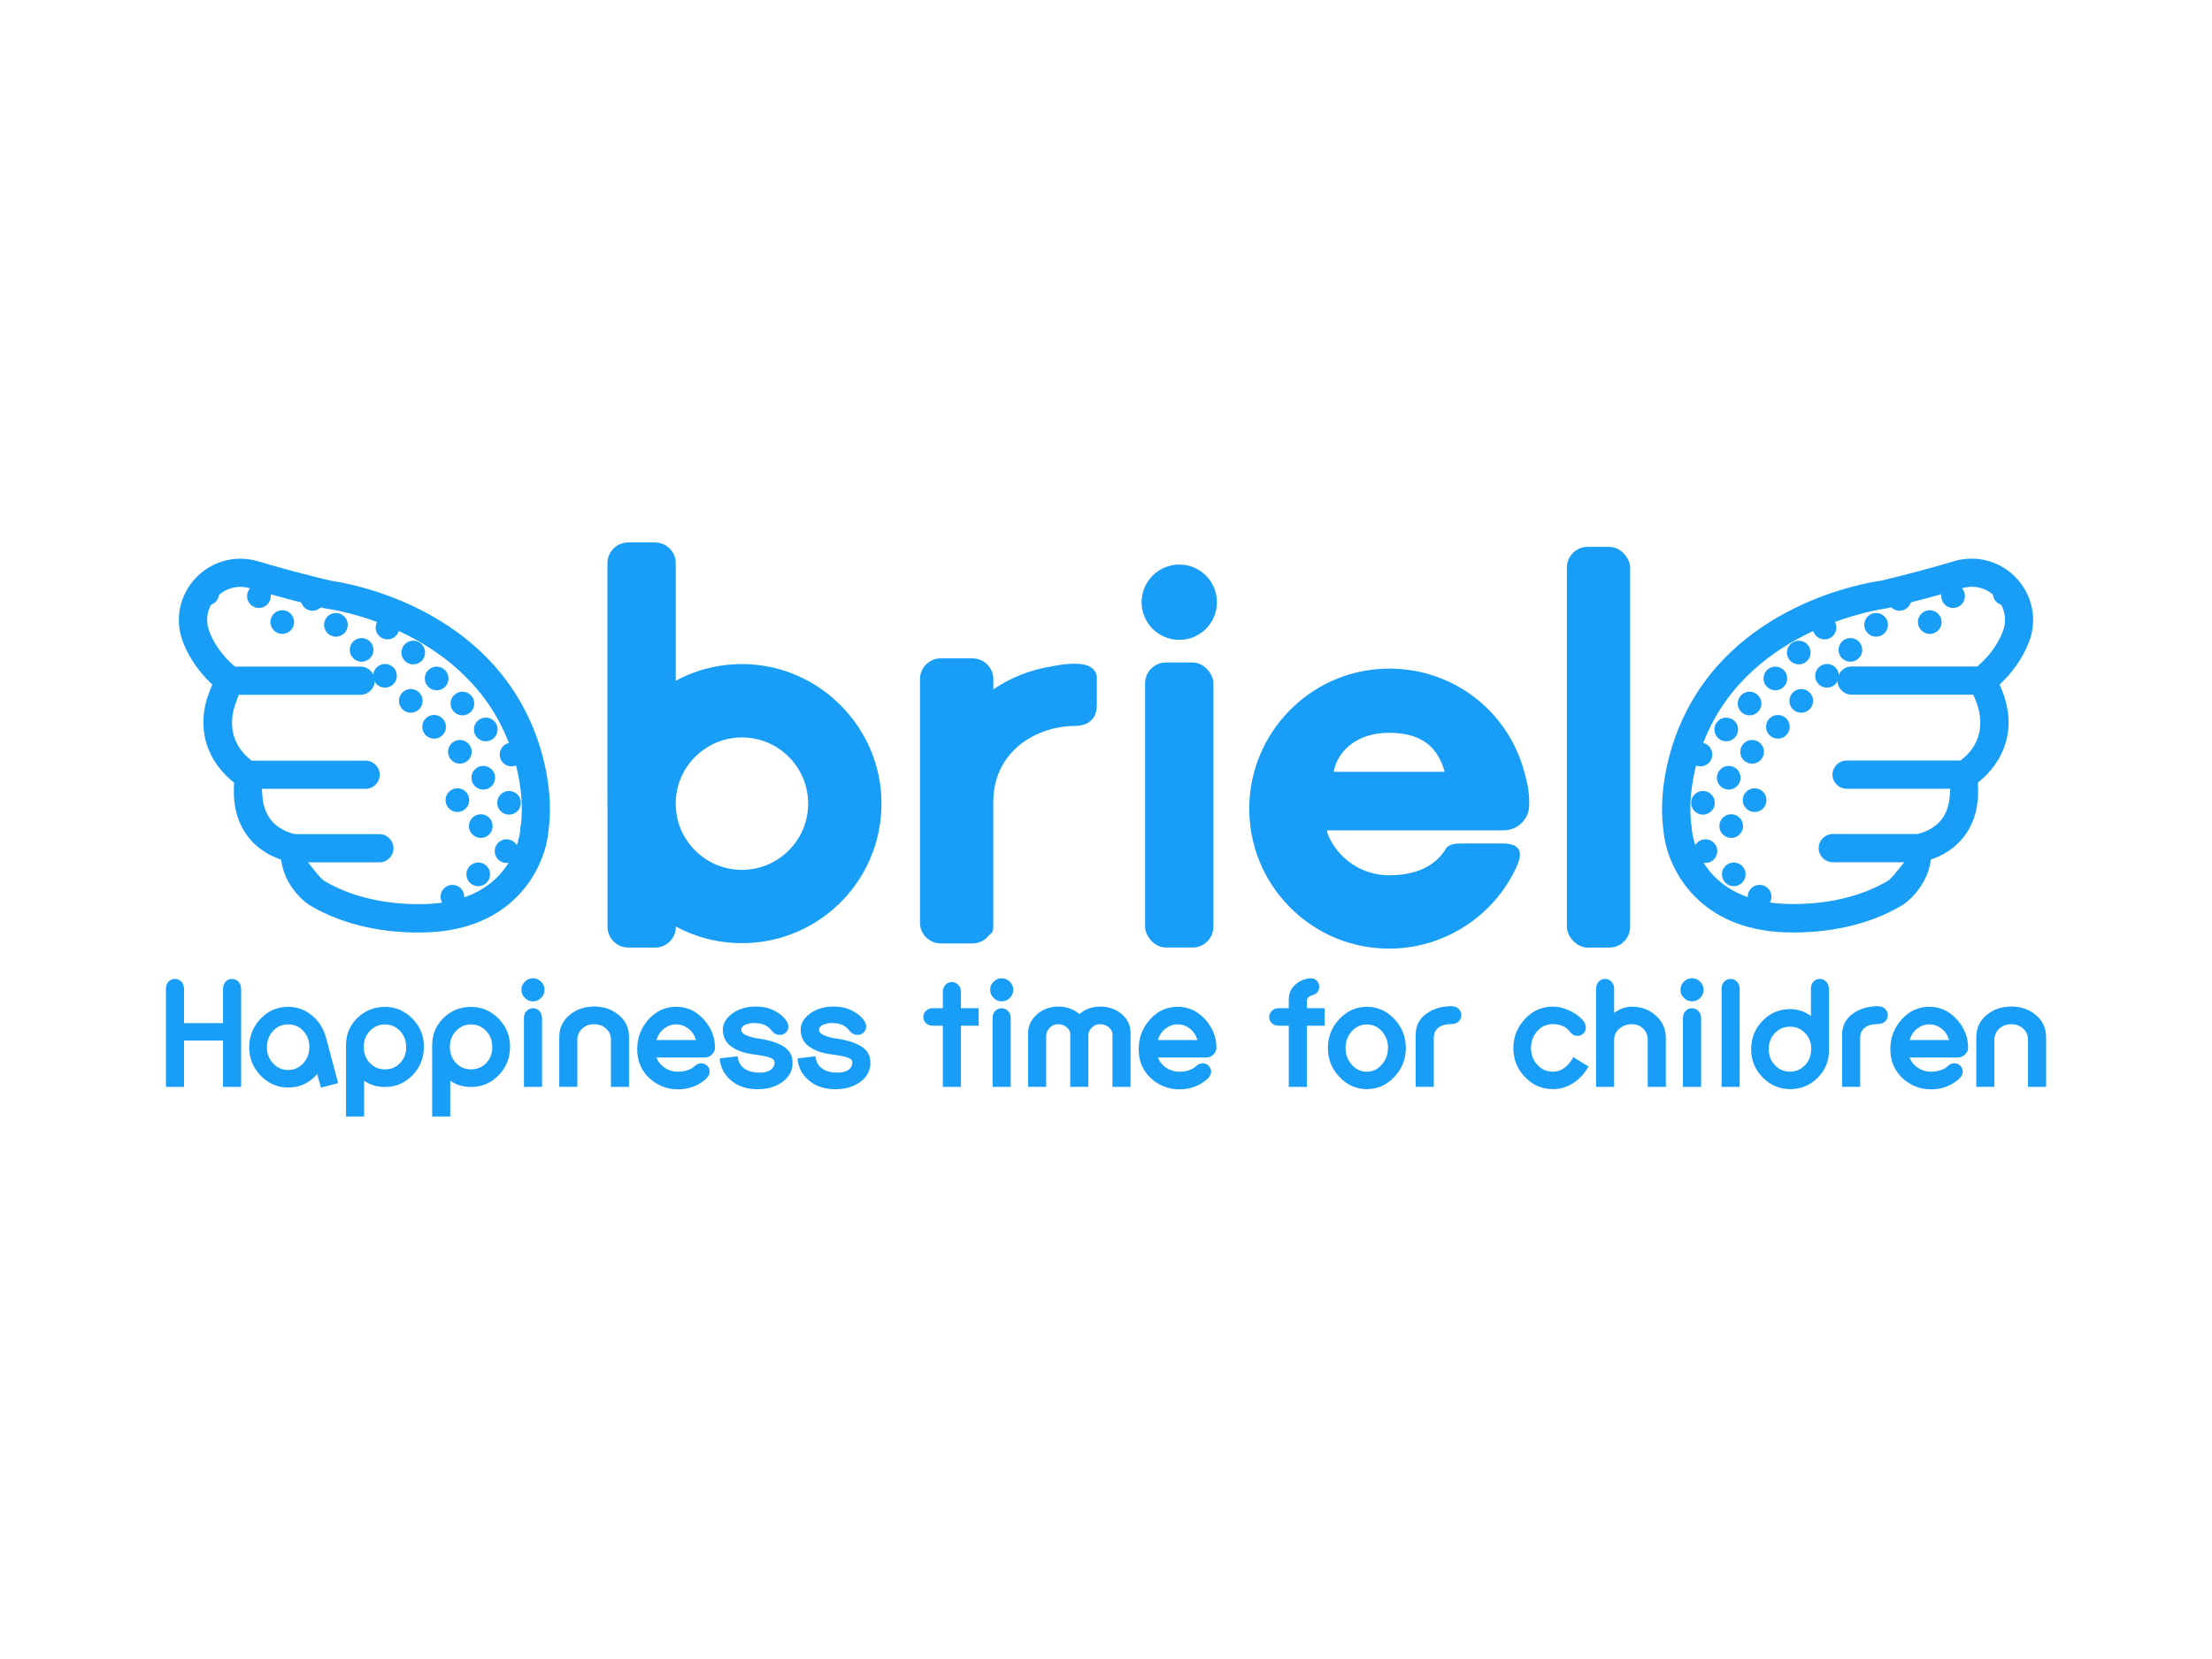 <svg viewBox="0 0 400 300" xmlns="http://www.w3.org/2000/svg" data-name="圖層 2" id="_圖層_2">
  <defs>
    <style>
      .cls-1 {
        fill: #189ef7;
      }
    </style>
  </defs>
  <g>
    <g>
      <path d="M249.93,120.94c-13.23.66-23.78,11.56-24.02,24.82-.12,6.85,2.45,13.32,7.25,18.2,4.8,4.89,11.21,7.58,18.06,7.58,9.83,0,18.85-5.77,22.98-14.7.71-1.55.84-2.6.38-3.3-.45-.7-1.41-1.02-3.04-1.02h-6.69c-1.38,0-2.81,0-3.39.96-2.4,3.97-6.89,4.8-10.24,4.8-4.95,0-9.34-2.98-11.18-7.57-.04-.15-.08-.39-.07-.56h31.95c2.51,0,4.57-2.02,4.61-4.5v-.34c0-2.38-.34-3.75-.9-5.79-3.16-11.54-13.73-19.18-25.71-18.58ZM261.24,139.57h-20.07c.64-3.56,3.95-7.06,10.06-7.06,6.94,0,9.04,3.7,10.02,7.06Z" class="cls-1"></path>
      <rect ry="3.76" rx="3.76" height="51.54" width="12.35" y="119.8" x="207.07" class="cls-1"></rect>
      <rect ry="3.76" rx="3.76" height="72.46" width="11.44" y="98.89" x="283.34" class="cls-1"></rect>
      <path d="M135.3,120.11c-4.75-.21-9.23.9-13.1,2.99v-21.25c0-2.07-1.68-3.76-3.76-3.76h-4.84c-2.07,0-3.76,1.68-3.76,3.76v42.53h.02c-.01.31-.02.62-.02.94s.01.65.02.98v21.29c0,2.07,1.68,3.76,3.76,3.76h4.84c2.07,0,3.76-1.68,3.76-3.76v-.04c3.56,1.92,7.62,3,11.95,3,14.47,0,26.09-12.17,25.18-26.83-.79-12.75-11.29-23.05-24.05-23.61ZM146.04,146.88c-.67,5.34-4.98,9.64-10.32,10.32-7.83.99-14.42-5.6-13.43-13.43.67-5.34,4.98-9.64,10.32-10.32,7.83-.99,14.42,5.6,13.43,13.43Z" class="cls-1"></path>
      <path d="M194.51,120.02c-1.61,0-2.77.13-5.94.79,0,0,0,0,0,0-3.26.72-6.28,2.04-8.94,3.84v-1.84c0-2.07-1.68-3.76-3.76-3.76h-5.75c-2.07,0-3.76,1.68-3.76,3.76v44.03c0,2.07,1.68,3.76,3.76,3.76h5.75c1.26,0,2.37-.63,3.05-1.58.44-.21.7-.62.7-1.43v-22.55c0-9.14,7.69-13.78,14.95-13.78,0,0,3.77.16,3.77-3.73v-4.73s.42-2.78-3.84-2.77Z" class="cls-1"></path>
      <path d="M213.25,102.09c-3.76,0-6.81,3.05-6.81,6.81s3.05,6.81,6.81,6.81,6.81-3.05,6.81-6.81-3.05-6.81-6.81-6.81Z" class="cls-1"></path>
    </g>
    <g>
      <g>
        <path d="M63.71,108.68c-.06,1.18.85,2.19,2.03,2.25,1.18.06,2.19-.85,2.25-2.03.06-1.18-.85-2.19-2.03-2.25-1.18-.06-2.19.85-2.25,2.03Z" class="cls-1"></path>
        <path d="M54.37,108.19c-.06,1.18.85,2.19,2.03,2.25,1.18.06,2.19-.85,2.25-2.03.06-1.18-.85-2.19-2.03-2.25-1.18-.06-2.19.85-2.25,2.03Z" class="cls-1"></path>
        <path d="M67.93,113.37c-.06,1.18.85,2.19,2.03,2.25,1.18.06,2.19-.85,2.25-2.03.06-1.18-.85-2.19-2.03-2.25-1.18-.06-2.19.85-2.25,2.03Z" class="cls-1"></path>
        <path d="M58.6,112.88c-.06,1.18.85,2.19,2.03,2.25,1.18.06,2.19-.85,2.25-2.03.06-1.18-.85-2.19-2.03-2.25-1.18-.06-2.19.85-2.25,2.03Z" class="cls-1"></path>
        <path d="M81.93,118.38c-.06,1.18.85,2.19,2.03,2.25,1.18.06,2.19-.85,2.25-2.03.06-1.18-.85-2.19-2.03-2.25-1.18-.06-2.19.85-2.25,2.03Z" class="cls-1"></path>
        <path d="M72.59,117.89c-.06,1.18.85,2.19,2.03,2.25,1.18.06,2.19-.85,2.25-2.03.06-1.18-.85-2.19-2.03-2.25-1.18-.06-2.19.85-2.25,2.03Z" class="cls-1"></path>
        <path d="M63.25,117.41c-.06,1.18.85,2.19,2.03,2.25,1.18.06,2.19-.85,2.25-2.03.06-1.18-.85-2.19-2.03-2.25-1.18-.06-2.19.85-2.25,2.03Z" class="cls-1"></path>
        <path d="M86.16,123.07c-.06,1.18.85,2.19,2.03,2.25,1.18.06,2.19-.85,2.25-2.03.06-1.18-.85-2.19-2.03-2.25-1.18-.06-2.19.85-2.25,2.03Z" class="cls-1"></path>
        <path d="M76.82,122.58c-.06,1.18.85,2.19,2.03,2.25,1.18.06,2.19-.85,2.25-2.03.06-1.18-.85-2.19-2.03-2.25-1.18-.06-2.19.85-2.25,2.03Z" class="cls-1"></path>
        <path d="M67.48,122.1c-.06,1.18.85,2.19,2.03,2.25,1.18.06,2.19-.85,2.25-2.03.06-1.18-.85-2.19-2.03-2.25-1.18-.06-2.19.85-2.25,2.03Z" class="cls-1"></path>
        <path d="M81.48,127.11c-.06,1.18.85,2.19,2.03,2.25,1.18.06,2.19-.85,2.25-2.03.06-1.18-.85-2.19-2.03-2.25-1.18-.06-2.19.85-2.25,2.03Z" class="cls-1"></path>
        <path d="M72.14,126.63c-.06,1.18.85,2.19,2.03,2.25,1.18.06,2.19-.85,2.25-2.03.06-1.18-.85-2.19-2.03-2.25-1.18-.06-2.19.85-2.25,2.03Z" class="cls-1"></path>
        <path d="M85.7,131.8c-.06,1.18.85,2.19,2.03,2.25,1.18.06,2.19-.85,2.25-2.03.06-1.18-.85-2.19-2.03-2.25-1.18-.06-2.19.85-2.25,2.03Z" class="cls-1"></path>
        <path d="M76.36,131.32c-.06,1.18.85,2.19,2.03,2.25,1.18.06,2.19-.85,2.25-2.03.06-1.18-.85-2.19-2.03-2.25-1.18-.06-2.19.85-2.25,2.03Z" class="cls-1"></path>
        <path d="M90.36,136.33c-.06,1.18.85,2.19,2.03,2.25,1.18.06,2.19-.85,2.25-2.03.06-1.18-.85-2.19-2.03-2.25-1.18-.06-2.19.85-2.25,2.03Z" class="cls-1"></path>
        <path d="M81.02,135.84c-.06,1.18.85,2.19,2.03,2.25,1.18.06,2.19-.85,2.25-2.03.06-1.18-.85-2.19-2.03-2.25-1.18-.06-2.19.85-2.25,2.03Z" class="cls-1"></path>
        <path d="M85.25,140.53c-.06,1.18.85,2.19,2.03,2.25,1.18.06,2.19-.85,2.25-2.03.06-1.18-.85-2.19-2.03-2.25-1.18-.06-2.19.85-2.25,2.03Z" class="cls-1"></path>
        <path d="M89.91,145.06c-.06,1.18.85,2.19,2.03,2.25,1.18.06,2.19-.85,2.25-2.03.06-1.18-.85-2.19-2.03-2.25-1.18-.06-2.19.85-2.25,2.03Z" class="cls-1"></path>
        <path d="M80.57,144.58c-.06,1.18.85,2.19,2.03,2.25,1.18.06,2.19-.85,2.25-2.03.06-1.18-.85-2.19-2.03-2.25-1.18-.06-2.19.85-2.25,2.03Z" class="cls-1"></path>
        <path d="M94.13,149.75c-.06,1.18.85,2.19,2.03,2.25,1.18.06,2.19-.85,2.25-2.03.06-1.18-.85-2.19-2.03-2.25-1.18-.06-2.19.85-2.25,2.03Z" class="cls-1"></path>
        <path d="M84.8,149.27c-.06,1.18.85,2.19,2.03,2.25,1.18.06,2.19-.85,2.25-2.03.06-1.18-.85-2.19-2.03-2.25-1.18-.06-2.19.85-2.25,2.03Z" class="cls-1"></path>
        <path d="M89.46,153.8c-.06,1.18.85,2.19,2.03,2.25,1.18.06,2.19-.85,2.25-2.03.06-1.18-.85-2.19-2.03-2.25-1.18-.06-2.19.85-2.25,2.03Z" class="cls-1"></path>
        <path d="M84.34,158c-.06,1.18.85,2.19,2.03,2.25,1.18.06,2.19-.85,2.25-2.03.06-1.18-.85-2.19-2.03-2.25-1.18-.06-2.19.85-2.25,2.03Z" class="cls-1"></path>
        <path d="M79.67,162.04c-.06,1.18.85,2.19,2.03,2.25,1.18.06,2.19-.85,2.25-2.03.06-1.18-.85-2.19-2.03-2.25-1.18-.06-2.19.85-2.25,2.03Z" class="cls-1"></path>
        <path d="M44.68,107.69c-.06,1.18.85,2.19,2.03,2.25,1.18.06,2.19-.85,2.25-2.03.06-1.18-.85-2.19-2.03-2.25-1.18-.06-2.19.85-2.25,2.03Z" class="cls-1"></path>
        <path d="M35.34,107.21c-.06,1.18.85,2.19,2.03,2.25,1.18.06,2.19-.85,2.25-2.03.06-1.18-.85-2.19-2.03-2.25-1.18-.06-2.19.85-2.25,2.03Z" class="cls-1"></path>
        <path d="M48.9,112.38c-.06,1.18.85,2.19,2.03,2.25,1.18.06,2.19-.85,2.25-2.03.06-1.18-.85-2.19-2.03-2.25-1.18-.06-2.19.85-2.25,2.03Z" class="cls-1"></path>
      </g>
      <path d="M41.85,141.13l.48.41-.03.63c-.17,3.66.7,6.75,2.58,9.17,1.34,1.72,3.11,3.02,5.28,3.86l.66.26.13.7c.64,3.39,2.94,6.07,4.88,7.44,6.89,4.16,14.57,5.03,19.79,5.03,2.51,0,4.13-.21,4.33-.24,14.27-1.72,18.82-12.63,19.24-18.24,1.25-9.16-2.51-17.93-2.95-18.92-9.23-21.87-33.57-25.82-36.44-26.22-4.56-1.09-8.98-2.27-13.13-3.51-1.06-.32-2.14-.47-3.21-.47-3.04,0-5.98,1.25-8.14,3.57-2.89,3.11-3.75,7.48-2.26,11.43,1.26,3.3,3.26,5.72,4.72,7.16l.61.61-.33.79c-1.37,3.31-1.64,6.51-.82,9.52.92,3.36,3.01,5.67,4.6,7.02ZM42.86,126.43l.33-.79h22.02c1.41,0,2.55-1.15,2.55-2.55s-1.15-2.55-2.55-2.55h-22.73l-.36-.32c-1.11-.97-3.13-3.05-4.26-6.01-.82-2.14-.36-4.44,1.22-6.13,1.61-1.73,3.9-2.36,6.14-1.69,4.29,1.28,8.87,2.51,13.61,3.63.09.02.19.04.29.05.24.03,24.05,3.21,32.48,23.24.04.08,3.69,8.15,2.54,16.24l-.02.23c-.1,1.21-1.33,11.91-14.8,13.53-.16.02-1.55.19-3.68.19-4.11,0-10.95-.63-16.96-4.18l-.16-.11c-.14-.12-.64-.55-1.16-1.19l-1.67-2.08h12.92c1.41,0,2.55-1.15,2.55-2.55s-1.15-2.55-2.55-2.55h-15.09l-.28-.03c-.84-.19-2.95-.82-4.35-2.67-.81-1.08-1.29-2.46-1.43-4.1l-.11-1.39h18.76c1.41,0,2.55-1.15,2.55-2.55s-1.15-2.55-2.55-2.55h-20.6l-.35-.28c-1.53-1.23-4.81-4.74-2.27-10.82Z" class="cls-1"></path>
    </g>
    <g>
      <g>
        <path d="M336.29,108.68c.06,1.18-.85,2.19-2.03,2.25-1.18.06-2.19-.85-2.25-2.03-.06-1.18.85-2.19,2.03-2.25,1.18-.06,2.19.85,2.25,2.03Z" class="cls-1"></path>
        <path d="M345.63,108.19c.06,1.18-.85,2.19-2.03,2.25-1.18.06-2.19-.85-2.25-2.03-.06-1.18.85-2.19,2.03-2.25,1.18-.06,2.19.85,2.25,2.03Z" class="cls-1"></path>
        <path d="M332.07,113.37c.06,1.18-.85,2.19-2.03,2.25-1.18.06-2.19-.85-2.25-2.03-.06-1.18.85-2.19,2.03-2.25,1.18-.06,2.19.85,2.25,2.03Z" class="cls-1"></path>
        <path d="M341.4,112.88c.06,1.18-.85,2.19-2.03,2.25s-2.19-.85-2.25-2.03c-.06-1.18.85-2.19,2.03-2.25,1.18-.06,2.19.85,2.25,2.03Z" class="cls-1"></path>
        <path d="M318.07,118.38c.06,1.18-.85,2.19-2.03,2.25-1.18.06-2.19-.85-2.25-2.03-.06-1.18.85-2.19,2.03-2.25,1.18-.06,2.19.85,2.25,2.03Z" class="cls-1"></path>
        <path d="M327.41,117.89c.06,1.18-.85,2.19-2.03,2.25-1.18.06-2.19-.85-2.25-2.03-.06-1.18.85-2.19,2.03-2.25,1.18-.06,2.19.85,2.25,2.03Z" class="cls-1"></path>
        <path d="M336.75,117.41c.06,1.18-.85,2.19-2.03,2.25-1.18.06-2.19-.85-2.25-2.03-.06-1.18.85-2.19,2.03-2.25,1.18-.06,2.19.85,2.25,2.03Z" class="cls-1"></path>
        <path d="M313.84,123.07c.06,1.18-.85,2.19-2.03,2.25-1.18.06-2.19-.85-2.25-2.03-.06-1.18.85-2.19,2.03-2.25,1.18-.06,2.19.85,2.25,2.03Z" class="cls-1"></path>
        <path d="M323.18,122.58c.06,1.18-.85,2.19-2.03,2.25-1.18.06-2.19-.85-2.25-2.03-.06-1.18.85-2.19,2.03-2.25,1.18-.06,2.19.85,2.25,2.03Z" class="cls-1"></path>
        <path d="M332.52,122.1c.06,1.18-.85,2.19-2.03,2.25-1.18.06-2.19-.85-2.25-2.03-.06-1.18.85-2.19,2.03-2.25,1.18-.06,2.19.85,2.25,2.03Z" class="cls-1"></path>
        <path d="M318.52,127.11c.06,1.18-.85,2.19-2.03,2.25-1.18.06-2.19-.85-2.25-2.03-.06-1.18.85-2.19,2.03-2.25,1.18-.06,2.19.85,2.25,2.03Z" class="cls-1"></path>
        <path d="M327.86,126.63c.06,1.18-.85,2.19-2.03,2.25-1.18.06-2.19-.85-2.25-2.03-.06-1.18.85-2.19,2.03-2.25,1.18-.06,2.19.85,2.25,2.03Z" class="cls-1"></path>
        <path d="M314.3,131.8c.06,1.18-.85,2.19-2.03,2.25-1.18.06-2.19-.85-2.25-2.03-.06-1.18.85-2.19,2.03-2.25,1.18-.06,2.19.85,2.25,2.03Z" class="cls-1"></path>
        <path d="M323.64,131.32c.06,1.18-.85,2.19-2.03,2.25-1.18.06-2.19-.85-2.25-2.03-.06-1.18.85-2.19,2.03-2.25,1.18-.06,2.19.85,2.25,2.03Z" class="cls-1"></path>
        <path d="M309.64,136.33c.06,1.18-.85,2.19-2.03,2.25-1.18.06-2.19-.85-2.25-2.03-.06-1.18.85-2.19,2.03-2.25,1.18-.06,2.19.85,2.25,2.03Z" class="cls-1"></path>
        <path d="M318.98,135.84c.06,1.18-.85,2.19-2.03,2.25-1.18.06-2.19-.85-2.25-2.03-.06-1.18.85-2.19,2.03-2.25,1.18-.06,2.19.85,2.25,2.03Z" class="cls-1"></path>
        <path d="M314.75,140.53c.06,1.18-.85,2.19-2.03,2.25-1.18.06-2.19-.85-2.25-2.03-.06-1.18.85-2.19,2.03-2.25,1.18-.06,2.19.85,2.25,2.03Z" class="cls-1"></path>
        <path d="M310.09,145.06c.06,1.18-.85,2.19-2.03,2.25-1.18.06-2.19-.85-2.25-2.03-.06-1.18.85-2.19,2.03-2.25,1.18-.06,2.19.85,2.25,2.03Z" class="cls-1"></path>
        <path d="M319.43,144.58c.06,1.18-.85,2.19-2.03,2.25-1.18.06-2.19-.85-2.25-2.03-.06-1.18.85-2.19,2.03-2.25,1.18-.06,2.19.85,2.25,2.03Z" class="cls-1"></path>
        <path d="M305.87,149.75c.06,1.18-.85,2.19-2.03,2.25-1.18.06-2.19-.85-2.25-2.03-.06-1.18.85-2.19,2.03-2.25,1.18-.06,2.19.85,2.25,2.03Z" class="cls-1"></path>
        <path d="M315.2,149.27c.06,1.18-.85,2.19-2.03,2.25-1.18.06-2.19-.85-2.25-2.03-.06-1.18.85-2.19,2.03-2.25,1.18-.06,2.19.85,2.25,2.03Z" class="cls-1"></path>
        <path d="M310.54,153.8c.06,1.18-.85,2.19-2.03,2.25-1.18.06-2.19-.85-2.25-2.03-.06-1.18.85-2.19,2.03-2.25,1.18-.06,2.19.85,2.25,2.03Z" class="cls-1"></path>
        <path d="M315.66,158c.06,1.18-.85,2.19-2.03,2.25-1.18.06-2.19-.85-2.25-2.03-.06-1.18.85-2.19,2.03-2.25,1.18-.06,2.19.85,2.25,2.03Z" class="cls-1"></path>
        <path d="M320.33,162.04c.06,1.18-.85,2.19-2.03,2.25-1.18.06-2.19-.85-2.25-2.03-.06-1.18.85-2.19,2.03-2.25,1.18-.06,2.19.85,2.25,2.03Z" class="cls-1"></path>
        <path d="M355.32,107.69c.06,1.18-.85,2.19-2.03,2.25-1.18.06-2.19-.85-2.25-2.03-.06-1.18.85-2.19,2.03-2.25,1.18-.06,2.19.85,2.25,2.03Z" class="cls-1"></path>
        <path d="M364.66,107.21c.06,1.18-.85,2.19-2.03,2.25-1.18.06-2.19-.85-2.25-2.03-.06-1.18.85-2.19,2.03-2.25,1.18-.06,2.19.85,2.25,2.03Z" class="cls-1"></path>
        <path d="M351.1,112.38c.06,1.18-.85,2.19-2.03,2.25-1.18.06-2.19-.85-2.25-2.03-.06-1.18.85-2.19,2.03-2.25,1.18-.06,2.19.85,2.25,2.03Z" class="cls-1"></path>
      </g>
      <path d="M362.75,134.1c.83-3.01.55-6.21-.82-9.52l-.33-.79.61-.61c1.46-1.45,3.46-3.86,4.72-7.16,1.5-3.94.63-8.32-2.26-11.43-2.16-2.32-5.1-3.57-8.14-3.57-1.07,0-2.15.15-3.21.47-4.15,1.24-8.57,2.42-13.13,3.51-2.87.4-27.21,4.35-36.44,26.22-.44.99-4.2,9.76-2.95,18.92.42,5.61,4.96,16.51,19.24,18.24.19.03,1.81.24,4.33.24,5.22,0,12.9-.87,19.79-5.03,1.94-1.37,4.25-4.05,4.88-7.44l.13-.7.66-.26c2.16-.84,3.94-2.14,5.28-3.86,1.89-2.42,2.75-5.51,2.58-9.17l-.03-.63.48-.41c1.59-1.35,3.68-3.66,4.6-7.02ZM354.87,137.25l-.35.28h-20.6c-1.41,0-2.55,1.15-2.55,2.55s1.15,2.55,2.55,2.55h18.76l-.11,1.39c-.14,1.65-.62,3.03-1.43,4.1-1.4,1.85-3.51,2.48-4.35,2.67l-.28.03h-15.09c-1.41,0-2.55,1.15-2.55,2.55s1.15,2.55,2.55,2.55h12.92l-1.67,2.08c-.52.64-1.02,1.07-1.16,1.19l-.16.11c-6.01,3.55-12.86,4.18-16.96,4.18-2.13,0-3.52-.17-3.68-.19-13.47-1.63-14.71-12.32-14.8-13.53l-.02-.23c-1.15-8.1,2.5-16.16,2.54-16.24,8.43-20.03,32.24-23.21,32.48-23.24.1-.01.19-.03.29-.05,4.74-1.13,9.32-2.35,13.61-3.63,2.24-.67,4.54-.04,6.14,1.69,1.58,1.7,2.04,3.99,1.22,6.13-1.13,2.97-3.15,5.04-4.26,6.01l-.36.32h-22.73c-1.41,0-2.55,1.15-2.55,2.55s1.15,2.55,2.55,2.55h22.02l.33.79c2.54,6.08-.74,9.59-2.27,10.82Z" class="cls-1"></path>
    </g>
  </g>
  <g>
    <path d="M43.6,196.54h-3.27v-8.38h-7.05v8.38h-3.27v-17.72c0-.55.16-.99.47-1.31.31-.32.7-.49,1.15-.49s.82.16,1.15.49c.33.32.5.76.5,1.31v6.19h7.05v-6.19c0-.55.16-.99.47-1.31.31-.32.7-.49,1.15-.49s.82.16,1.15.49c.33.32.5.76.5,1.31v17.72Z" class="cls-1"></path>
    <path d="M61.17,195.86l-3.13.83-.68-2.45c-1.42,1.61-3.17,2.42-5.25,2.42-1.93,0-3.58-.72-4.97-2.15-1.39-1.43-2.08-3.15-2.08-5.13s.69-3.73,2.06-5.16c1.38-1.44,3.04-2.15,4.98-2.15,1.63,0,3.07.52,4.31,1.55,1.24,1.03,2.08,2.36,2.54,4l2.21,8.26ZM55.95,189.37c0-1.18-.37-2.16-1.11-2.95-.74-.79-1.65-1.18-2.73-1.18s-1.99.39-2.73,1.18c-.74.79-1.11,1.77-1.11,2.95s.37,2.14,1.12,2.93c.75.8,1.65,1.19,2.71,1.19s1.97-.4,2.71-1.19c.75-.8,1.12-1.77,1.12-2.93Z" class="cls-1"></path>
    <path d="M76.65,189.31c0,2.01-.69,3.72-2.06,5.13-1.38,1.42-3.04,2.12-4.98,2.12-1.42,0-2.67-.37-3.77-1.12v6.46h-3.27v-12.89c0-1.97.69-3.61,2.06-4.94,1.38-1.33,3.04-1.99,4.98-1.99s3.58.71,4.97,2.12c1.39,1.42,2.08,3.12,2.08,5.1ZM73.44,189.31c0-1.16-.37-2.13-1.12-2.9-.75-.78-1.65-1.16-2.71-1.16s-1.97.39-2.71,1.16c-.75.78-1.12,1.75-1.12,2.9s.37,2.15,1.11,2.92c.74.77,1.65,1.15,2.73,1.15s1.99-.38,2.73-1.15c.74-.77,1.11-1.74,1.11-2.92Z" class="cls-1"></path>
    <path d="M92.23,189.31c0,2.01-.69,3.72-2.06,5.13-1.38,1.42-3.04,2.12-4.98,2.12-1.42,0-2.67-.37-3.77-1.12v6.46h-3.27v-12.89c0-1.97.69-3.61,2.06-4.94,1.38-1.33,3.04-1.99,4.98-1.99s3.58.71,4.97,2.12c1.39,1.42,2.08,3.12,2.08,5.1ZM89.01,189.31c0-1.16-.37-2.13-1.12-2.9-.75-.78-1.65-1.16-2.71-1.16s-1.97.39-2.71,1.16c-.75.78-1.12,1.75-1.12,2.9s.37,2.15,1.11,2.92c.74.77,1.65,1.15,2.73,1.15s1.99-.38,2.73-1.15c.74-.77,1.11-1.74,1.11-2.92Z" class="cls-1"></path>
    <path d="M94.91,177.52c.41-.41.9-.62,1.47-.62s1.06.21,1.47.62c.41.41.62.9.62,1.47s-.21,1.06-.62,1.47c-.41.41-.9.62-1.47.62s-1.06-.21-1.47-.62c-.41-.41-.62-.9-.62-1.47s.21-1.06.62-1.47ZM98.01,196.54h-3.27v-12.42c0-.55.16-.99.49-1.31s.7-.49,1.14-.49.82.16,1.15.49c.33.32.5.76.5,1.31v12.42Z" class="cls-1"></path>
    <path d="M113.75,196.54h-3.27v-8.52c0-.81-.29-1.47-.87-2.01-.58-.53-1.3-.8-2.17-.8s-1.59.27-2.17.81c-.58.54-.87,1.2-.87,1.99v8.52h-3.27v-8.97c0-1.63.61-2.96,1.84-4,1.23-1.03,2.72-1.55,4.47-1.55s3.24.52,4.47,1.55c1.23,1.03,1.84,2.36,1.84,4v8.97Z" class="cls-1"></path>
    <path d="M129.3,189.43c0,.47-.18.89-.55,1.25-.36.36-.81.55-1.34.55h-8.7c.29.77.8,1.39,1.5,1.86.71.47,1.49.71,2.36.71,1.3,0,2.33-.35,3.1-1.06.37-.31.75-.47,1.12-.47.41,0,.77.15,1.08.44.3.29.46.65.46,1.06,0,.49-.25.95-.74,1.39-1.42,1.22-3.09,1.83-5.01,1.83s-3.73-.68-5.18-2.05c-1.45-1.37-2.17-3.1-2.17-5.21s.68-3.83,2.03-5.37c1.36-1.53,3.03-2.3,5.01-2.3s3.6.76,4.97,2.27c1.37,1.51,2.05,3.21,2.05,5.1ZM118.71,188.07h7.14c-.26-.87-.71-1.55-1.37-2.06-.66-.51-1.39-.77-2.2-.77s-1.54.26-2.2.77c-.66.51-1.12,1.2-1.37,2.06Z" class="cls-1"></path>
    <path d="M143.33,192.47c-.12,1.4-.81,2.51-2.08,3.35-1.27.84-2.84,1.21-4.7,1.14-1.83-.08-3.33-.65-4.5-1.71-1.17-1.06-1.8-2.35-1.9-3.86l3.24-.38c.08.87.41,1.55,1,2.05.59.5,1.35.79,2.27.87,1,.1,1.81,0,2.42-.3.61-.29.93-.78.97-1.44.02-.24-.05-.43-.21-.59-.16-.16-.45-.3-.87-.43-.42-.13-.85-.23-1.27-.29-.42-.07-1.04-.16-1.84-.28-1.55-.24-2.8-.72-3.75-1.45-.94-.73-1.41-1.75-1.39-3.07.04-1.1.64-2.06,1.81-2.88,1.17-.82,2.63-1.21,4.38-1.19,1.16.02,2.22.28,3.18.78.96.5,1.69,1.14,2.18,1.9.35.61.38,1.17.09,1.68-.3.51-.75.77-1.36.77s-1.1-.28-1.53-.83c-.61-.81-1.52-1.24-2.74-1.3-.63-.04-1.22.03-1.78.22-.56.19-.86.49-.9.9-.04.45.27.82.91,1.09.65.28,1.4.47,2.24.59,2.01.28,3.55.79,4.64,1.53,1.09.75,1.58,1.79,1.46,3.13Z" class="cls-1"></path>
    <path d="M157.4,192.47c-.12,1.4-.81,2.51-2.08,3.35-1.27.84-2.84,1.21-4.7,1.14-1.83-.08-3.33-.65-4.5-1.71-1.17-1.06-1.8-2.35-1.9-3.86l3.24-.38c.08.87.41,1.55,1,2.05.59.5,1.35.79,2.27.87,1,.1,1.81,0,2.42-.3.61-.29.93-.78.97-1.44.02-.24-.05-.43-.21-.59-.16-.16-.45-.3-.87-.43-.42-.13-.85-.23-1.27-.29-.42-.07-1.04-.16-1.84-.28-1.55-.24-2.8-.72-3.75-1.45-.94-.73-1.41-1.75-1.39-3.07.04-1.1.64-2.06,1.81-2.88,1.17-.82,2.63-1.21,4.38-1.19,1.16.02,2.22.28,3.18.78.96.5,1.69,1.14,2.18,1.9.35.61.38,1.17.09,1.68-.3.51-.75.77-1.36.77s-1.1-.28-1.53-.83c-.61-.81-1.52-1.24-2.74-1.3-.63-.04-1.22.03-1.78.22-.56.19-.86.49-.9.9-.04.45.27.82.91,1.09.65.28,1.4.47,2.24.59,2.01.28,3.55.79,4.64,1.53,1.09.75,1.58,1.79,1.46,3.13Z" class="cls-1"></path>
    <path d="M176.98,185.48h-3.21v11.06h-3.27v-11.06h-1.77c-.55,0-.98-.15-1.3-.46-.31-.3-.47-.67-.47-1.11s.16-.78.47-1.11c.31-.32.75-.49,1.3-.49h1.77v-2.92c0-.55.16-.99.47-1.31.31-.32.7-.49,1.15-.49s.82.16,1.15.49c.33.32.5.76.5,1.31v2.92h3.21v3.16Z" class="cls-1"></path>
    <path d="M179.67,177.52c.41-.41.9-.62,1.47-.62s1.06.21,1.47.62c.41.41.62.9.62,1.47s-.21,1.06-.62,1.47c-.41.41-.9.62-1.47.62s-1.06-.21-1.47-.62c-.41-.41-.62-.9-.62-1.47s.21-1.06.62-1.47ZM182.76,196.54h-3.27v-12.42c0-.55.16-.99.49-1.31s.7-.49,1.14-.49.82.16,1.15.49c.33.32.5.76.5,1.31v12.42Z" class="cls-1"></path>
    <path d="M204.44,196.54h-3.27v-9.5c0-.45-.21-.87-.63-1.24-.42-.37-.94-.57-1.55-.59-.61-.02-1.13.18-1.55.6s-.63.88-.63,1.37v9.35h-3.27v-9.5c0-.47-.21-.89-.63-1.25-.42-.36-.94-.56-1.55-.57-.61-.02-1.13.2-1.55.66-.42.46-.63.95-.63,1.46v9.2h-3.27v-9.67c0-1.34.53-2.48,1.59-3.42,1.06-.94,2.35-1.42,3.86-1.42s2.77.45,3.83,1.36c1.02-.9,2.29-1.36,3.8-1.36s2.8.46,3.86,1.37c1.06.91,1.59,2.04,1.59,3.38v9.76Z" class="cls-1"></path>
    <path d="M219.98,189.43c0,.47-.18.89-.55,1.25-.36.36-.81.55-1.34.55h-8.7c.29.77.8,1.39,1.5,1.86.71.47,1.49.71,2.36.71,1.3,0,2.33-.35,3.1-1.06.37-.31.75-.47,1.12-.47.41,0,.77.15,1.08.44.31.29.46.65.46,1.06,0,.49-.25.95-.74,1.39-1.42,1.22-3.09,1.83-5.01,1.83s-3.73-.68-5.18-2.05c-1.45-1.37-2.17-3.1-2.17-5.21s.68-3.83,2.03-5.37c1.36-1.53,3.03-2.3,5.01-2.3s3.6.76,4.97,2.27c1.37,1.51,2.05,3.21,2.05,5.1ZM209.39,188.07h7.14c-.26-.87-.71-1.55-1.37-2.06-.66-.51-1.39-.77-2.2-.77s-1.54.26-2.2.77c-.66.51-1.12,1.2-1.37,2.06Z" class="cls-1"></path>
    <path d="M239.53,185.48h-3.21v11.06h-3.27v-11.06h-1.77c-.55,0-.98-.15-1.3-.46-.31-.3-.47-.67-.47-1.11s.16-.78.47-1.11c.31-.32.75-.49,1.3-.49h1.77v-1.53c0-1.02.32-1.86.96-2.52.64-.66,1.47-1.1,2.49-1.31.61-.12,1.11-.02,1.49.28.38.31.57.7.57,1.19,0,.81-.45,1.34-1.36,1.59-.59.16-.88.51-.88,1.06v1.24h3.21v3.16Z" class="cls-1"></path>
    <path d="M254.22,189.52c0,2.01-.69,3.75-2.08,5.22-1.39,1.47-3.04,2.21-4.97,2.21s-3.58-.74-4.97-2.21c-1.39-1.47-2.08-3.21-2.08-5.22s.69-3.77,2.08-5.25c1.39-1.47,3.04-2.21,4.97-2.21s3.58.74,4.97,2.21c1.39,1.47,2.08,3.23,2.08,5.25ZM251,189.52c0-1.18-.37-2.19-1.11-3.02-.74-.84-1.65-1.25-2.73-1.25s-1.99.42-2.73,1.25c-.74.84-1.11,1.84-1.11,3.02s.37,2.16,1.12,3.01c.75.85,1.65,1.27,2.71,1.27s1.97-.42,2.71-1.27c.75-.85,1.12-1.85,1.12-3.01Z" class="cls-1"></path>
    <path d="M262.48,185.18c-.98,0-1.76.21-2.34.63-.58.42-.87,1.06-.87,1.9v8.82h-3.27v-9.44c0-1.57.63-2.82,1.89-3.75,1.26-.92,2.78-1.39,4.57-1.39.55,0,.99.16,1.31.49.32.32.49.7.49,1.14s-.16.81-.47,1.12c-.31.31-.75.47-1.3.47Z" class="cls-1"></path>
    <path d="M284.51,191.17l2.74,1.68c-.71,1.26-1.62,2.26-2.74,2.99-1.12.74-2.35,1.11-3.69,1.11-1.99,0-3.68-.73-5.07-2.2-1.4-1.46-2.09-3.2-2.09-5.21s.7-3.78,2.09-5.28c1.4-1.49,3.09-2.24,5.07-2.24.98,0,2,.25,3.05.75,1.05.5,1.87,1.12,2.46,1.84.3.41.44.82.44,1.21,0,.41-.15.77-.44,1.06-.3.29-.65.44-1.06.44-.55,0-1-.24-1.36-.71-.69-.94-1.72-1.42-3.1-1.42-1.14,0-2.08.42-2.83,1.27-.75.85-1.12,1.87-1.12,3.07s.38,2.19,1.14,3.02c.76.84,1.7,1.25,2.82,1.25.79,0,1.5-.25,2.15-.75.65-.5,1.16-1.14,1.53-1.9Z" class="cls-1"></path>
    <path d="M301.23,196.54h-3.27v-8.52c0-.81-.27-1.47-.81-2.01-.54-.53-1.23-.8-2.08-.8s-1.61.27-2.24.8-.94,1.2-.94,2.01v8.52h-3.27v-17.72c0-.55.16-.99.47-1.31.31-.32.7-.49,1.15-.49s.82.16,1.15.49c.33.32.5.76.5,1.31v4.34c1.06-.75,2.12-1.12,3.19-1.12,1.71,0,3.17.54,4.36,1.62,1.2,1.08,1.8,2.44,1.8,4.07v8.82Z" class="cls-1"></path>
    <path d="M304.5,177.52c.41-.41.9-.62,1.47-.62s1.06.21,1.47.62c.41.41.62.9.62,1.47s-.21,1.06-.62,1.47c-.41.41-.9.62-1.47.62s-1.06-.21-1.47-.62-.62-.9-.62-1.47.21-1.06.62-1.47ZM307.6,196.54h-3.27v-12.42c0-.55.16-.99.49-1.31.32-.32.7-.49,1.14-.49s.82.16,1.15.49c.33.32.5.76.5,1.31v12.42Z" class="cls-1"></path>
    <path d="M314.59,196.54h-3.27v-17.72c0-.55.16-.99.47-1.31.31-.32.7-.49,1.15-.49s.82.16,1.15.49c.33.32.5.76.5,1.31v17.72Z" class="cls-1"></path>
    <path d="M330.75,178.81v11.06c0,1.99-.69,3.66-2.06,5.03-1.38,1.37-3.04,2.05-4.98,2.05s-3.58-.71-4.97-2.12c-1.39-1.42-2.08-3.12-2.08-5.1s.69-3.72,2.06-5.13c1.38-1.42,3.04-2.12,4.98-2.12,1.38,0,2.63.41,3.77,1.24v-4.9c0-.57.16-1.01.47-1.33.31-.31.69-.47,1.12-.47s.81.16,1.14.47c.32.31.51.76.55,1.33ZM327.53,189.73c0-1.18-.37-2.15-1.11-2.92-.74-.77-1.65-1.15-2.73-1.15s-1.99.38-2.73,1.15c-.74.77-1.11,1.74-1.11,2.92s.37,2.13,1.12,2.9c.75.78,1.65,1.16,2.71,1.16s1.97-.39,2.71-1.16c.75-.78,1.12-1.74,1.12-2.9Z" class="cls-1"></path>
    <path d="M339.59,185.18c-.98,0-1.76.21-2.34.63-.58.42-.87,1.06-.87,1.9v8.82h-3.27v-9.44c0-1.57.63-2.82,1.89-3.75,1.26-.92,2.78-1.39,4.57-1.39.55,0,.99.16,1.31.49.32.32.49.7.49,1.14s-.16.81-.47,1.12c-.31.31-.75.47-1.3.47Z" class="cls-1"></path>
    <path d="M355.9,189.43c0,.47-.18.89-.55,1.25-.36.36-.81.55-1.34.55h-8.7c.3.77.8,1.39,1.5,1.86.71.47,1.49.71,2.36.71,1.3,0,2.33-.35,3.1-1.06.37-.31.75-.47,1.12-.47.41,0,.77.15,1.08.44.3.29.46.65.46,1.06,0,.49-.25.95-.74,1.39-1.42,1.22-3.09,1.83-5.01,1.83s-3.73-.68-5.18-2.05c-1.44-1.37-2.17-3.1-2.17-5.21s.68-3.83,2.03-5.37c1.36-1.53,3.03-2.3,5.01-2.3s3.6.76,4.97,2.27c1.37,1.51,2.05,3.21,2.05,5.1ZM345.32,188.07h7.14c-.26-.87-.71-1.55-1.37-2.06-.66-.51-1.39-.77-2.2-.77s-1.54.26-2.2.77c-.66.51-1.12,1.2-1.37,2.06Z" class="cls-1"></path>
    <path d="M370,196.54h-3.27v-8.52c0-.81-.29-1.47-.87-2.01-.58-.53-1.3-.8-2.17-.8s-1.59.27-2.17.81c-.58.54-.87,1.2-.87,1.99v8.52h-3.27v-8.97c0-1.63.61-2.96,1.84-4,1.23-1.03,2.72-1.55,4.47-1.55s3.24.52,4.47,1.55c1.23,1.03,1.84,2.36,1.84,4v8.97Z" class="cls-1"></path>
  </g>
</svg>